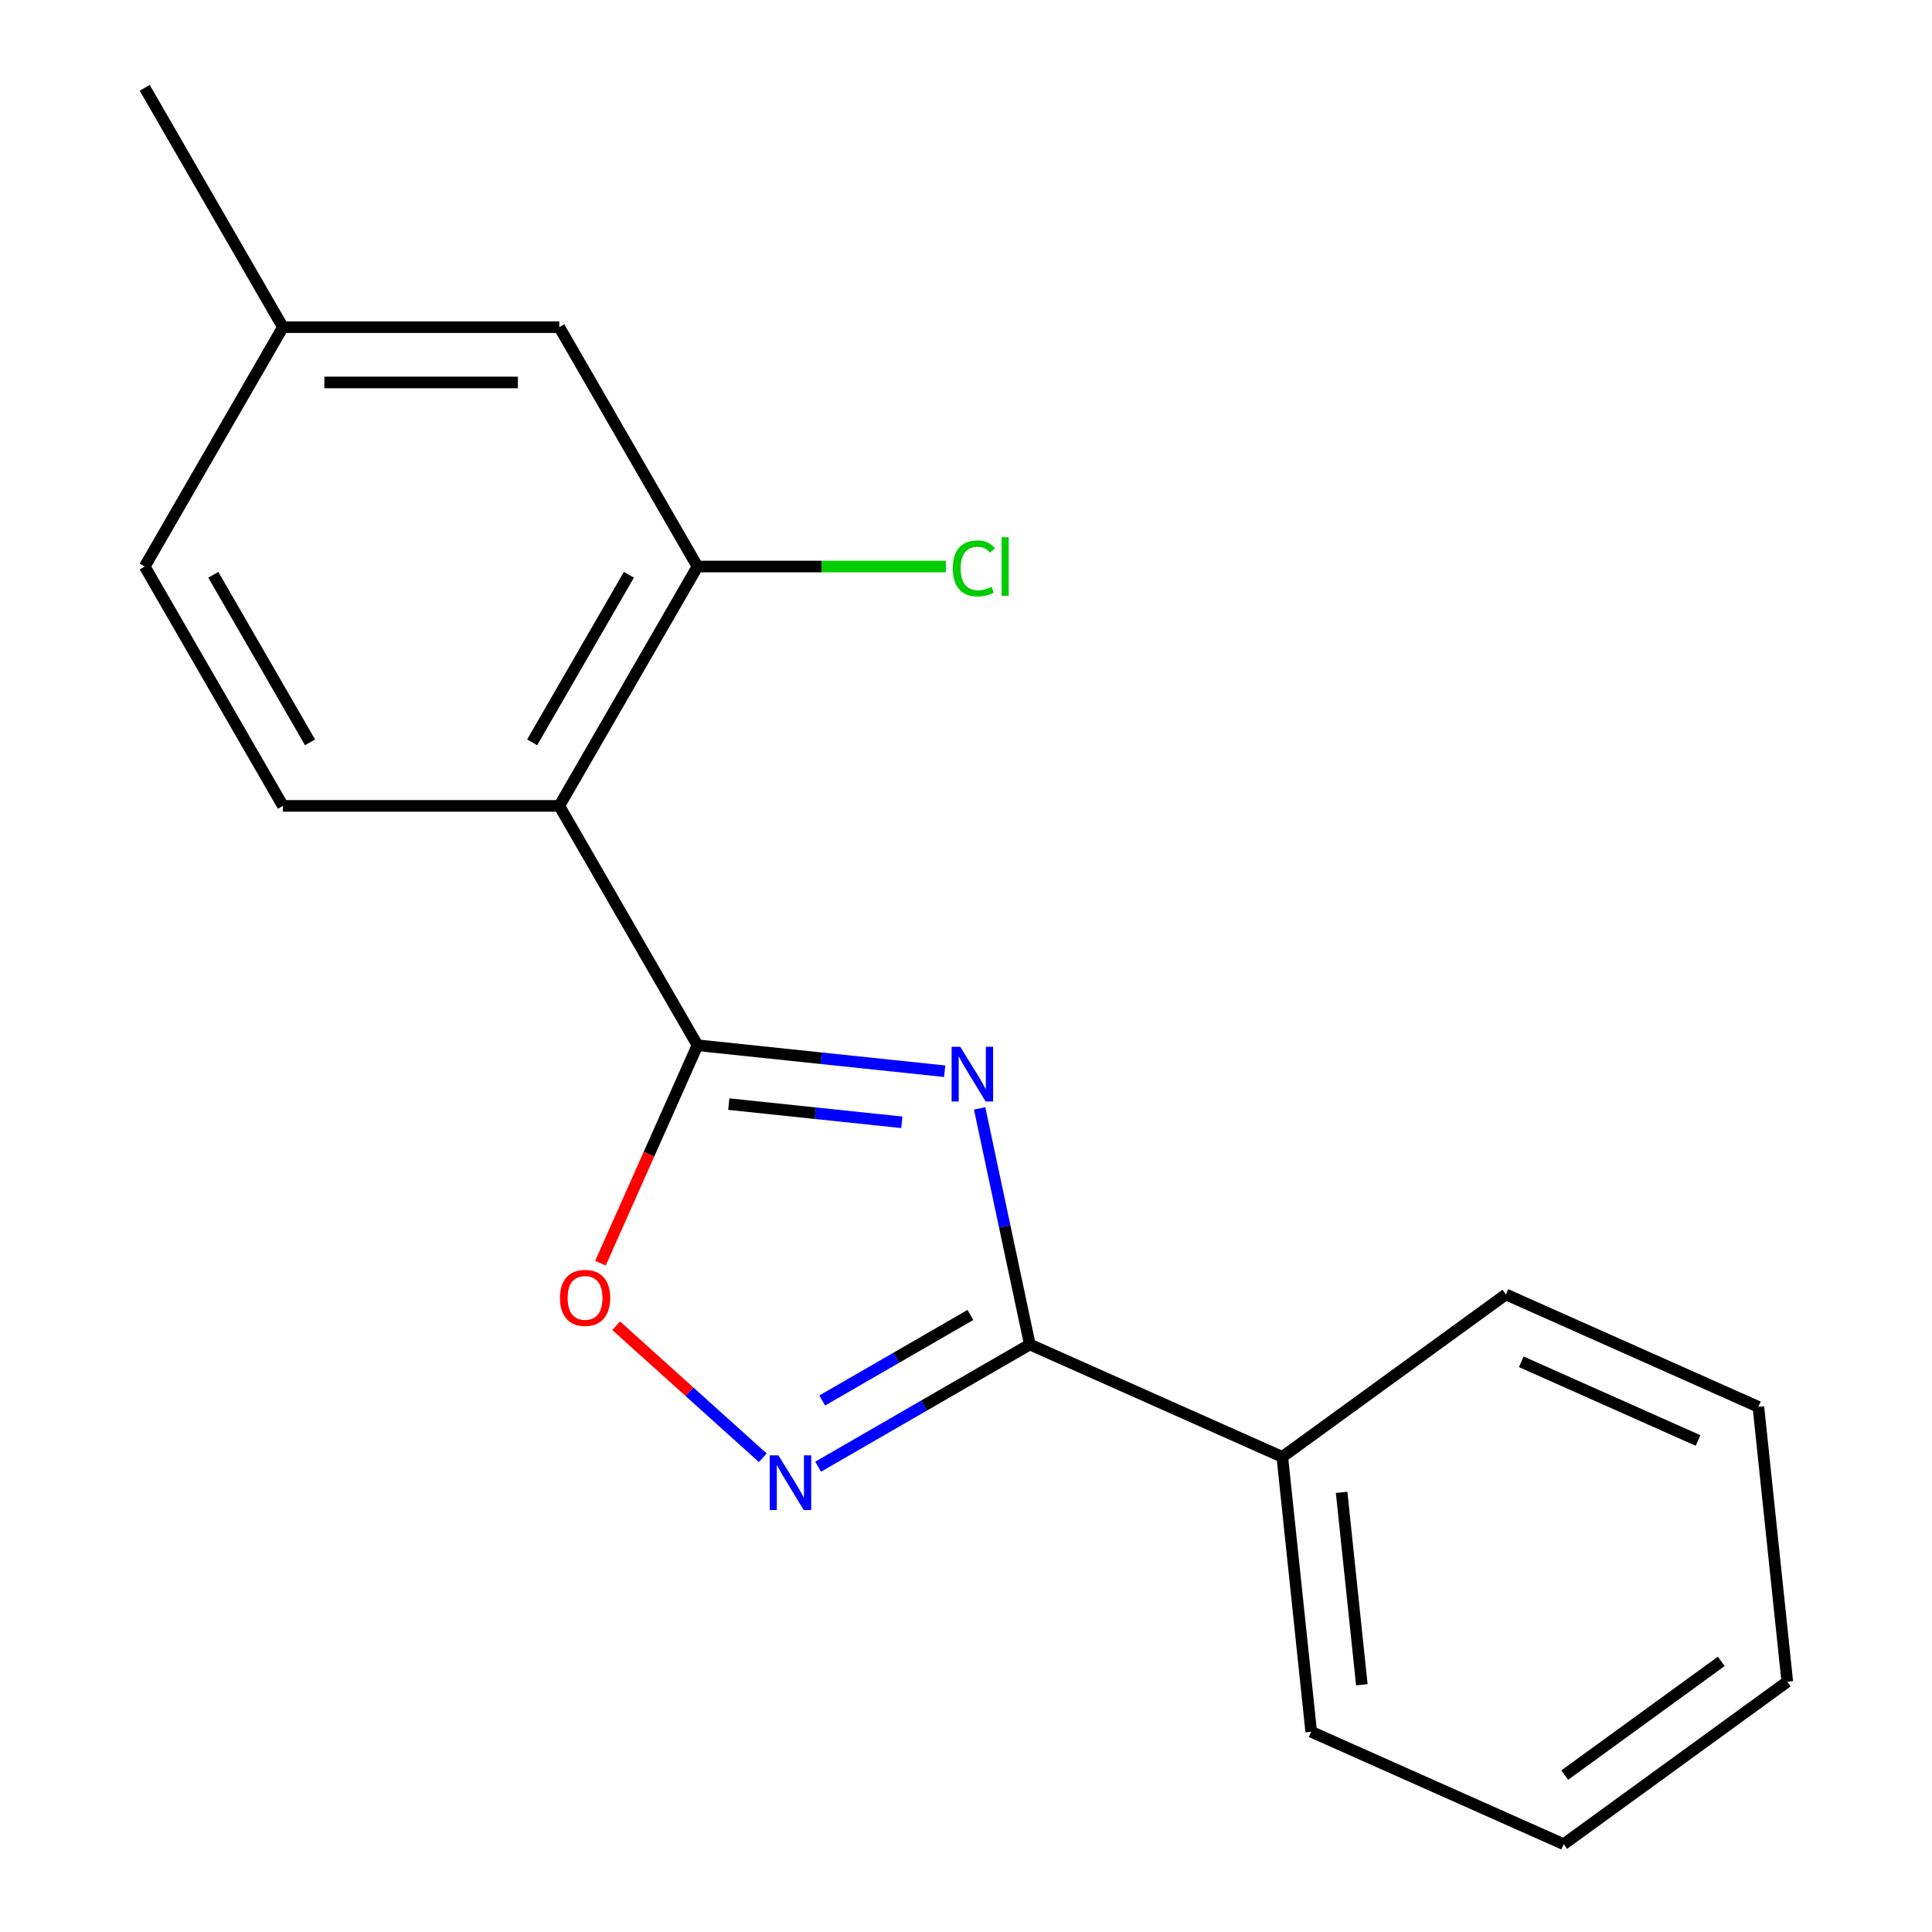 <?xml version='1.0' encoding='iso-8859-1'?>
<svg version='1.1' baseProfile='full'
              xmlns='http://www.w3.org/2000/svg'
                      xmlns:rdkit='http://www.rdkit.org/xml'
                      xmlns:xlink='http://www.w3.org/1999/xlink'
                  xml:space='preserve'
width='1000px' height='1000px' viewBox='0 0 1000 1000'>
<!-- END OF HEADER -->
<rect style='opacity:1.0;fill:#FFFFFF;stroke:none' width='1000' height='1000' x='0' y='0'> </rect>
<path class='bond-0' d='M 488.972,554.465 L 424.994,547.741' style='fill:none;fill-rule:evenodd;stroke:#0000FF;stroke-width:6px;stroke-linecap:butt;stroke-linejoin:miter;stroke-opacity:1' />
<path class='bond-0' d='M 424.994,547.741 L 361.016,541.016' style='fill:none;fill-rule:evenodd;stroke:#000000;stroke-width:6px;stroke-linecap:butt;stroke-linejoin:miter;stroke-opacity:1' />
<path class='bond-0' d='M 466.788,580.902 L 422.003,576.195' style='fill:none;fill-rule:evenodd;stroke:#0000FF;stroke-width:6px;stroke-linecap:butt;stroke-linejoin:miter;stroke-opacity:1' />
<path class='bond-0' d='M 422.003,576.195 L 377.218,571.488' style='fill:none;fill-rule:evenodd;stroke:#000000;stroke-width:6px;stroke-linecap:butt;stroke-linejoin:miter;stroke-opacity:1' />
<path class='bond-1' d='M 507.058,573.706 L 520.045,634.803' style='fill:none;fill-rule:evenodd;stroke:#0000FF;stroke-width:6px;stroke-linecap:butt;stroke-linejoin:miter;stroke-opacity:1' />
<path class='bond-1' d='M 520.045,634.803 L 533.032,695.9' style='fill:none;fill-rule:evenodd;stroke:#000000;stroke-width:6px;stroke-linecap:butt;stroke-linejoin:miter;stroke-opacity:1' />
<path class='bond-2' d='M 361.016,541.016 L 289.488,417.126' style='fill:none;fill-rule:evenodd;stroke:#000000;stroke-width:6px;stroke-linecap:butt;stroke-linejoin:miter;stroke-opacity:1' />
<path class='bond-4' d='M 361.016,541.016 L 335.907,597.412' style='fill:none;fill-rule:evenodd;stroke:#000000;stroke-width:6px;stroke-linecap:butt;stroke-linejoin:miter;stroke-opacity:1' />
<path class='bond-4' d='M 335.907,597.412 L 310.797,653.809' style='fill:none;fill-rule:evenodd;stroke:#FF0000;stroke-width:6px;stroke-linecap:butt;stroke-linejoin:miter;stroke-opacity:1' />
<path class='bond-3' d='M 533.032,695.9 L 478.244,727.531' style='fill:none;fill-rule:evenodd;stroke:#000000;stroke-width:6px;stroke-linecap:butt;stroke-linejoin:miter;stroke-opacity:1' />
<path class='bond-3' d='M 478.244,727.531 L 423.457,759.163' style='fill:none;fill-rule:evenodd;stroke:#0000FF;stroke-width:6px;stroke-linecap:butt;stroke-linejoin:miter;stroke-opacity:1' />
<path class='bond-3' d='M 502.29,680.611 L 463.939,702.753' style='fill:none;fill-rule:evenodd;stroke:#000000;stroke-width:6px;stroke-linecap:butt;stroke-linejoin:miter;stroke-opacity:1' />
<path class='bond-3' d='M 463.939,702.753 L 425.588,724.895' style='fill:none;fill-rule:evenodd;stroke:#0000FF;stroke-width:6px;stroke-linecap:butt;stroke-linejoin:miter;stroke-opacity:1' />
<path class='bond-7' d='M 533.032,695.9 L 663.72,754.086' style='fill:none;fill-rule:evenodd;stroke:#000000;stroke-width:6px;stroke-linecap:butt;stroke-linejoin:miter;stroke-opacity:1' />
<path class='bond-5' d='M 289.488,417.126 L 361.016,293.235' style='fill:none;fill-rule:evenodd;stroke:#000000;stroke-width:6px;stroke-linecap:butt;stroke-linejoin:miter;stroke-opacity:1' />
<path class='bond-5' d='M 275.439,384.237 L 325.508,297.513' style='fill:none;fill-rule:evenodd;stroke:#000000;stroke-width:6px;stroke-linecap:butt;stroke-linejoin:miter;stroke-opacity:1' />
<path class='bond-6' d='M 289.488,417.126 L 146.431,417.126' style='fill:none;fill-rule:evenodd;stroke:#000000;stroke-width:6px;stroke-linecap:butt;stroke-linejoin:miter;stroke-opacity:1' />
<path class='bond-18' d='M 394.825,754.538 L 356.874,720.367' style='fill:none;fill-rule:evenodd;stroke:#0000FF;stroke-width:6px;stroke-linecap:butt;stroke-linejoin:miter;stroke-opacity:1' />
<path class='bond-18' d='M 356.874,720.367 L 318.924,686.197' style='fill:none;fill-rule:evenodd;stroke:#FF0000;stroke-width:6px;stroke-linecap:butt;stroke-linejoin:miter;stroke-opacity:1' />
<path class='bond-8' d='M 361.016,293.235 L 289.488,169.345' style='fill:none;fill-rule:evenodd;stroke:#000000;stroke-width:6px;stroke-linecap:butt;stroke-linejoin:miter;stroke-opacity:1' />
<path class='bond-9' d='M 361.016,293.235 L 425.296,293.235' style='fill:none;fill-rule:evenodd;stroke:#000000;stroke-width:6px;stroke-linecap:butt;stroke-linejoin:miter;stroke-opacity:1' />
<path class='bond-9' d='M 425.296,293.235 L 489.576,293.235' style='fill:none;fill-rule:evenodd;stroke:#00CC00;stroke-width:6px;stroke-linecap:butt;stroke-linejoin:miter;stroke-opacity:1' />
<path class='bond-10' d='M 146.431,417.126 L 74.903,293.235' style='fill:none;fill-rule:evenodd;stroke:#000000;stroke-width:6px;stroke-linecap:butt;stroke-linejoin:miter;stroke-opacity:1' />
<path class='bond-10' d='M 160.48,384.237 L 110.41,297.513' style='fill:none;fill-rule:evenodd;stroke:#000000;stroke-width:6px;stroke-linecap:butt;stroke-linejoin:miter;stroke-opacity:1' />
<path class='bond-12' d='M 663.72,754.086 L 678.674,896.359' style='fill:none;fill-rule:evenodd;stroke:#000000;stroke-width:6px;stroke-linecap:butt;stroke-linejoin:miter;stroke-opacity:1' />
<path class='bond-12' d='M 694.418,772.437 L 704.885,872.028' style='fill:none;fill-rule:evenodd;stroke:#000000;stroke-width:6px;stroke-linecap:butt;stroke-linejoin:miter;stroke-opacity:1' />
<path class='bond-13' d='M 663.72,754.086 L 779.455,670' style='fill:none;fill-rule:evenodd;stroke:#000000;stroke-width:6px;stroke-linecap:butt;stroke-linejoin:miter;stroke-opacity:1' />
<path class='bond-20' d='M 289.488,169.345 L 146.431,169.345' style='fill:none;fill-rule:evenodd;stroke:#000000;stroke-width:6px;stroke-linecap:butt;stroke-linejoin:miter;stroke-opacity:1' />
<path class='bond-20' d='M 268.029,197.956 L 167.89,197.956' style='fill:none;fill-rule:evenodd;stroke:#000000;stroke-width:6px;stroke-linecap:butt;stroke-linejoin:miter;stroke-opacity:1' />
<path class='bond-11' d='M 74.903,293.235 L 146.431,169.345' style='fill:none;fill-rule:evenodd;stroke:#000000;stroke-width:6px;stroke-linecap:butt;stroke-linejoin:miter;stroke-opacity:1' />
<path class='bond-14' d='M 146.431,169.345 L 74.903,45.455' style='fill:none;fill-rule:evenodd;stroke:#000000;stroke-width:6px;stroke-linecap:butt;stroke-linejoin:miter;stroke-opacity:1' />
<path class='bond-16' d='M 678.674,896.359 L 809.362,954.545' style='fill:none;fill-rule:evenodd;stroke:#000000;stroke-width:6px;stroke-linecap:butt;stroke-linejoin:miter;stroke-opacity:1' />
<path class='bond-15' d='M 779.455,670 L 910.144,728.186' style='fill:none;fill-rule:evenodd;stroke:#000000;stroke-width:6px;stroke-linecap:butt;stroke-linejoin:miter;stroke-opacity:1' />
<path class='bond-15' d='M 787.421,704.866 L 878.903,745.596' style='fill:none;fill-rule:evenodd;stroke:#000000;stroke-width:6px;stroke-linecap:butt;stroke-linejoin:miter;stroke-opacity:1' />
<path class='bond-17' d='M 910.144,728.186 L 925.097,870.459' style='fill:none;fill-rule:evenodd;stroke:#000000;stroke-width:6px;stroke-linecap:butt;stroke-linejoin:miter;stroke-opacity:1' />
<path class='bond-19' d='M 809.362,954.545 L 925.097,870.459' style='fill:none;fill-rule:evenodd;stroke:#000000;stroke-width:6px;stroke-linecap:butt;stroke-linejoin:miter;stroke-opacity:1' />
<path class='bond-19' d='M 809.905,918.785 L 890.92,859.925' style='fill:none;fill-rule:evenodd;stroke:#000000;stroke-width:6px;stroke-linecap:butt;stroke-linejoin:miter;stroke-opacity:1' />
<path  class='atom-0' d='M 497.028 541.81
L 506.308 556.81
Q 507.228 558.29, 508.708 560.97
Q 510.188 563.65, 510.268 563.81
L 510.268 541.81
L 514.028 541.81
L 514.028 570.13
L 510.148 570.13
L 500.188 553.73
Q 499.028 551.81, 497.788 549.61
Q 496.588 547.41, 496.228 546.73
L 496.228 570.13
L 492.548 570.13
L 492.548 541.81
L 497.028 541.81
' fill='#0000FF'/>
<path  class='atom-4' d='M 402.881 753.268
L 412.161 768.268
Q 413.081 769.748, 414.561 772.428
Q 416.041 775.108, 416.121 775.268
L 416.121 753.268
L 419.881 753.268
L 419.881 781.588
L 416.001 781.588
L 406.041 765.188
Q 404.881 763.268, 403.641 761.068
Q 402.441 758.868, 402.081 758.188
L 402.081 781.588
L 398.401 781.588
L 398.401 753.268
L 402.881 753.268
' fill='#0000FF'/>
<path  class='atom-5' d='M 289.829 671.785
Q 289.829 664.985, 293.189 661.185
Q 296.549 657.385, 302.829 657.385
Q 309.109 657.385, 312.469 661.185
Q 315.829 664.985, 315.829 671.785
Q 315.829 678.665, 312.429 682.585
Q 309.029 686.465, 302.829 686.465
Q 296.589 686.465, 293.189 682.585
Q 289.829 678.705, 289.829 671.785
M 302.829 683.265
Q 307.149 683.265, 309.469 680.385
Q 311.829 677.465, 311.829 671.785
Q 311.829 666.225, 309.469 663.425
Q 307.149 660.585, 302.829 660.585
Q 298.509 660.585, 296.149 663.385
Q 293.829 666.185, 293.829 671.785
Q 293.829 677.505, 296.149 680.385
Q 298.509 683.265, 302.829 683.265
' fill='#FF0000'/>
<path  class='atom-10' d='M 493.152 294.215
Q 493.152 287.175, 496.432 283.495
Q 499.752 279.775, 506.032 279.775
Q 511.872 279.775, 514.992 283.895
L 512.352 286.055
Q 510.072 283.055, 506.032 283.055
Q 501.752 283.055, 499.472 285.935
Q 497.232 288.775, 497.232 294.215
Q 497.232 299.815, 499.552 302.695
Q 501.912 305.575, 506.472 305.575
Q 509.592 305.575, 513.232 303.695
L 514.352 306.695
Q 512.872 307.655, 510.632 308.215
Q 508.392 308.775, 505.912 308.775
Q 499.752 308.775, 496.432 305.015
Q 493.152 301.255, 493.152 294.215
' fill='#00CC00'/>
<path  class='atom-10' d='M 518.432 278.055
L 522.112 278.055
L 522.112 308.415
L 518.432 308.415
L 518.432 278.055
' fill='#00CC00'/>
</svg>
